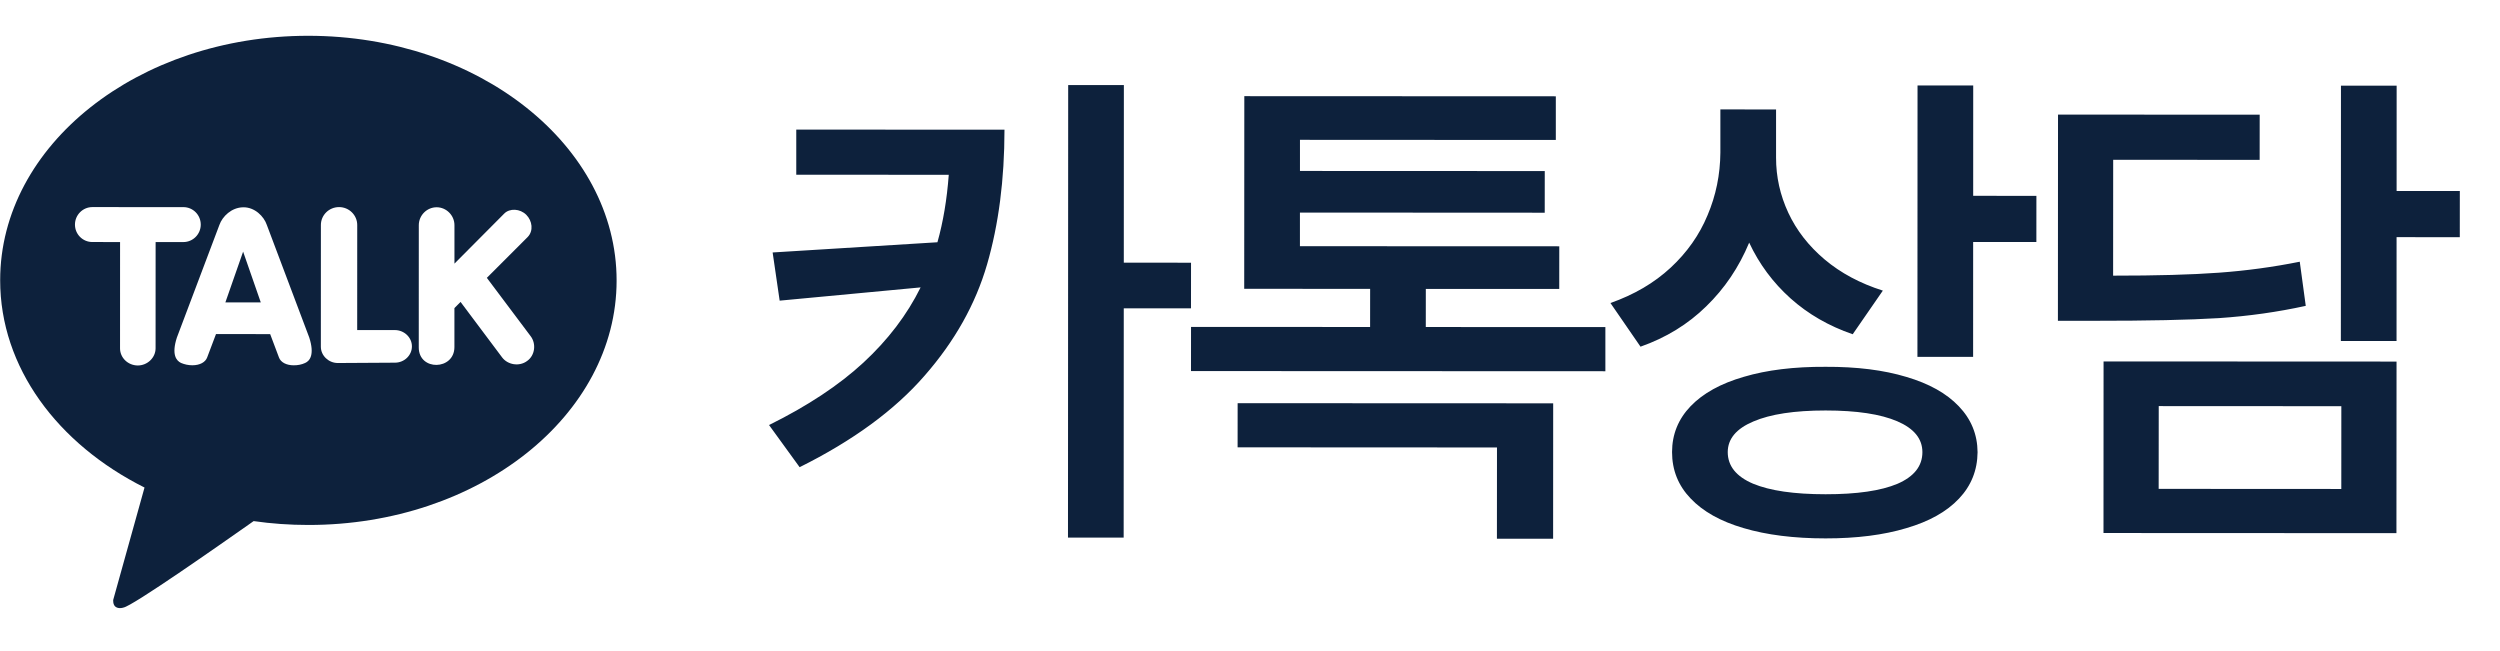 <svg width="73" height="19" viewBox="0 0 73 19" fill="none" xmlns="http://www.w3.org/2000/svg">
<g clip-path="url(#clip0_129_12801)">
<path d="M7.099 7.348L7.615 8.831L6.581 8.83L7.099 7.348Z" fill="#0D213C"/>
<path fill-rule="evenodd" clip-rule="evenodd" d="M0.005 8.181C0.006 4.237 4.036 1.043 9.004 1.045C13.973 1.047 18.006 4.249 18.005 8.193C18.003 12.137 13.973 15.331 9.005 15.329C8.461 15.329 7.923 15.291 7.406 15.216C7.366 15.244 7.312 15.282 7.246 15.329C6.442 15.893 3.865 17.703 3.603 17.741C3.603 17.741 3.485 17.785 3.387 17.727C3.289 17.669 3.306 17.516 3.306 17.516L4.22 14.236C1.685 12.966 0.003 10.731 0.005 8.181ZM4.024 10.672C4.024 10.672 4.025 10.672 4.025 10.672L4.022 10.672C4.022 10.672 4.023 10.672 4.024 10.672ZM3.505 10.172C3.505 10.447 3.737 10.671 4.024 10.672C4.307 10.671 4.542 10.444 4.543 10.172L4.544 7.068L5.355 7.068C5.632 7.069 5.862 6.841 5.862 6.559C5.862 6.276 5.636 6.049 5.356 6.048L2.696 6.047C2.419 6.047 2.189 6.275 2.189 6.557C2.188 6.839 2.415 7.067 2.695 7.067L3.506 7.068L3.505 10.172ZM8.145 10.436C8.196 10.579 8.361 10.667 8.578 10.667C8.693 10.667 8.807 10.647 8.909 10.599C9.051 10.538 9.189 10.351 9.031 9.858L7.792 6.57C7.708 6.318 7.437 6.046 7.099 6.053C6.761 6.059 6.494 6.318 6.406 6.569L5.165 9.856C5.005 10.349 5.144 10.53 5.286 10.598C5.391 10.642 5.502 10.666 5.617 10.666C5.833 10.666 5.999 10.578 6.05 10.435L6.307 9.755L7.889 9.756L8.145 10.436ZM9.369 10.124C9.369 10.385 9.595 10.6 9.865 10.6L11.531 10.59C11.805 10.591 12.028 10.376 12.028 10.115C12.029 9.853 11.802 9.639 11.532 9.638L10.43 9.638L10.431 6.571C10.432 6.285 10.195 6.047 9.901 6.047C9.607 6.047 9.37 6.281 9.37 6.57L9.369 10.124ZM12.229 6.575L12.228 10.145C12.227 10.84 13.268 10.814 13.269 10.136L13.269 8.997L13.448 8.816L14.664 10.439C14.828 10.654 15.163 10.711 15.391 10.541C15.623 10.379 15.664 10.035 15.493 9.814L14.216 8.113L15.406 6.923C15.586 6.74 15.541 6.447 15.369 6.274C15.186 6.09 14.884 6.075 14.724 6.236L13.27 7.698L13.27 6.576C13.271 6.29 13.034 6.052 12.75 6.052C12.466 6.052 12.23 6.286 12.229 6.575Z" fill="#0D213C"/>
</g>
<path d="M29.331 3.787C29.33 5.242 29.161 6.553 28.823 7.719C28.486 8.881 27.878 9.965 26.998 10.97C26.124 11.976 24.907 12.867 23.349 13.642L22.456 12.411C23.58 11.855 24.498 11.248 25.211 10.589C25.929 9.925 26.486 9.193 26.882 8.392L22.766 8.779L22.561 7.372L27.373 7.074C27.54 6.483 27.65 5.827 27.704 5.104L23.251 5.102L23.251 3.784L29.331 3.787ZM32.815 7.67L34.778 7.671L34.777 9.004L32.814 9.003L32.811 15.697L31.185 15.697L31.191 2.484L32.817 2.484L32.815 7.67ZM46.877 10.84L34.777 10.835L34.778 9.546L40.007 9.548L40.008 8.435L36.331 8.433L36.334 2.808L45.43 2.812L45.43 4.087L37.959 4.083L37.959 4.992L45.107 4.995L45.106 6.211L37.958 6.207L37.958 7.189L45.531 7.192L45.53 8.437L41.634 8.436L41.633 9.549L46.877 9.551L46.877 10.84ZM45.351 15.732L43.71 15.732L43.712 13.066L36.138 13.062L36.139 11.773L45.353 11.777L45.351 15.732ZM51.861 4.602C51.86 5.164 51.98 5.701 52.219 6.214C52.458 6.727 52.812 7.181 53.28 7.577C53.749 7.972 54.315 8.275 54.979 8.486L54.099 9.76C53.401 9.52 52.796 9.171 52.283 8.712C51.771 8.252 51.368 7.71 51.076 7.085C50.778 7.803 50.36 8.423 49.822 8.945C49.29 9.467 48.65 9.86 47.903 10.123L47.025 8.848C47.718 8.604 48.304 8.261 48.783 7.816C49.262 7.372 49.621 6.862 49.86 6.286C50.105 5.71 50.23 5.1 50.235 4.455L50.235 3.195L51.861 3.196L51.861 4.602ZM57.617 5.718L59.463 5.719L59.462 7.067L57.616 7.066L57.615 10.421L55.989 10.42L55.992 2.495L57.618 2.496L57.617 5.718ZM53.308 10.711C54.216 10.707 55.002 10.805 55.666 11.006C56.33 11.201 56.84 11.487 57.197 11.863C57.558 12.239 57.741 12.686 57.745 13.204C57.74 13.731 57.559 14.183 57.203 14.559C56.846 14.939 56.333 15.227 55.664 15.422C55 15.622 54.214 15.722 53.306 15.721C52.383 15.721 51.585 15.62 50.911 15.42C50.242 15.224 49.727 14.936 49.366 14.555C49.005 14.179 48.824 13.727 48.824 13.2C48.825 12.682 49.006 12.236 49.367 11.86C49.729 11.484 50.246 11.198 50.92 11.003C51.594 10.803 52.39 10.706 53.308 10.711ZM53.307 11.986C52.399 11.986 51.696 12.093 51.198 12.307C50.7 12.517 50.451 12.815 50.45 13.2C50.45 13.606 50.697 13.914 51.19 14.124C51.683 14.329 52.388 14.432 53.306 14.432C54.224 14.433 54.925 14.33 55.408 14.126C55.892 13.916 56.134 13.608 56.134 13.203C56.134 12.812 55.89 12.512 55.402 12.302C54.914 12.092 54.216 11.986 53.307 11.986ZM69.981 5.578L71.827 5.578L71.826 6.926L69.98 6.925L69.979 9.957L68.353 9.957L68.356 2.501L69.982 2.501L69.981 5.578ZM65.982 4.668L61.705 4.666L61.703 8.049C62.963 8.05 63.991 8.021 64.787 7.963C65.588 7.905 66.376 7.798 67.153 7.642L67.328 8.931C66.508 9.111 65.663 9.23 64.794 9.289C63.925 9.342 62.714 9.368 61.161 9.367L60.091 9.367L60.094 3.346L65.983 3.349L65.982 4.668ZM69.976 15.568L61.422 15.564L61.424 10.554L69.979 10.558L69.976 15.568ZM63.033 14.275L68.366 14.278L68.367 11.861L63.035 11.858L63.033 14.275Z" fill="#0D213C"/>
<defs>
<clipPath id="clip0_129_12801">
<rect width="18" height="18" fill="white" transform="translate(0.008 0.406) rotate(0.026)"/>
</clipPath>
</defs>
</svg>
